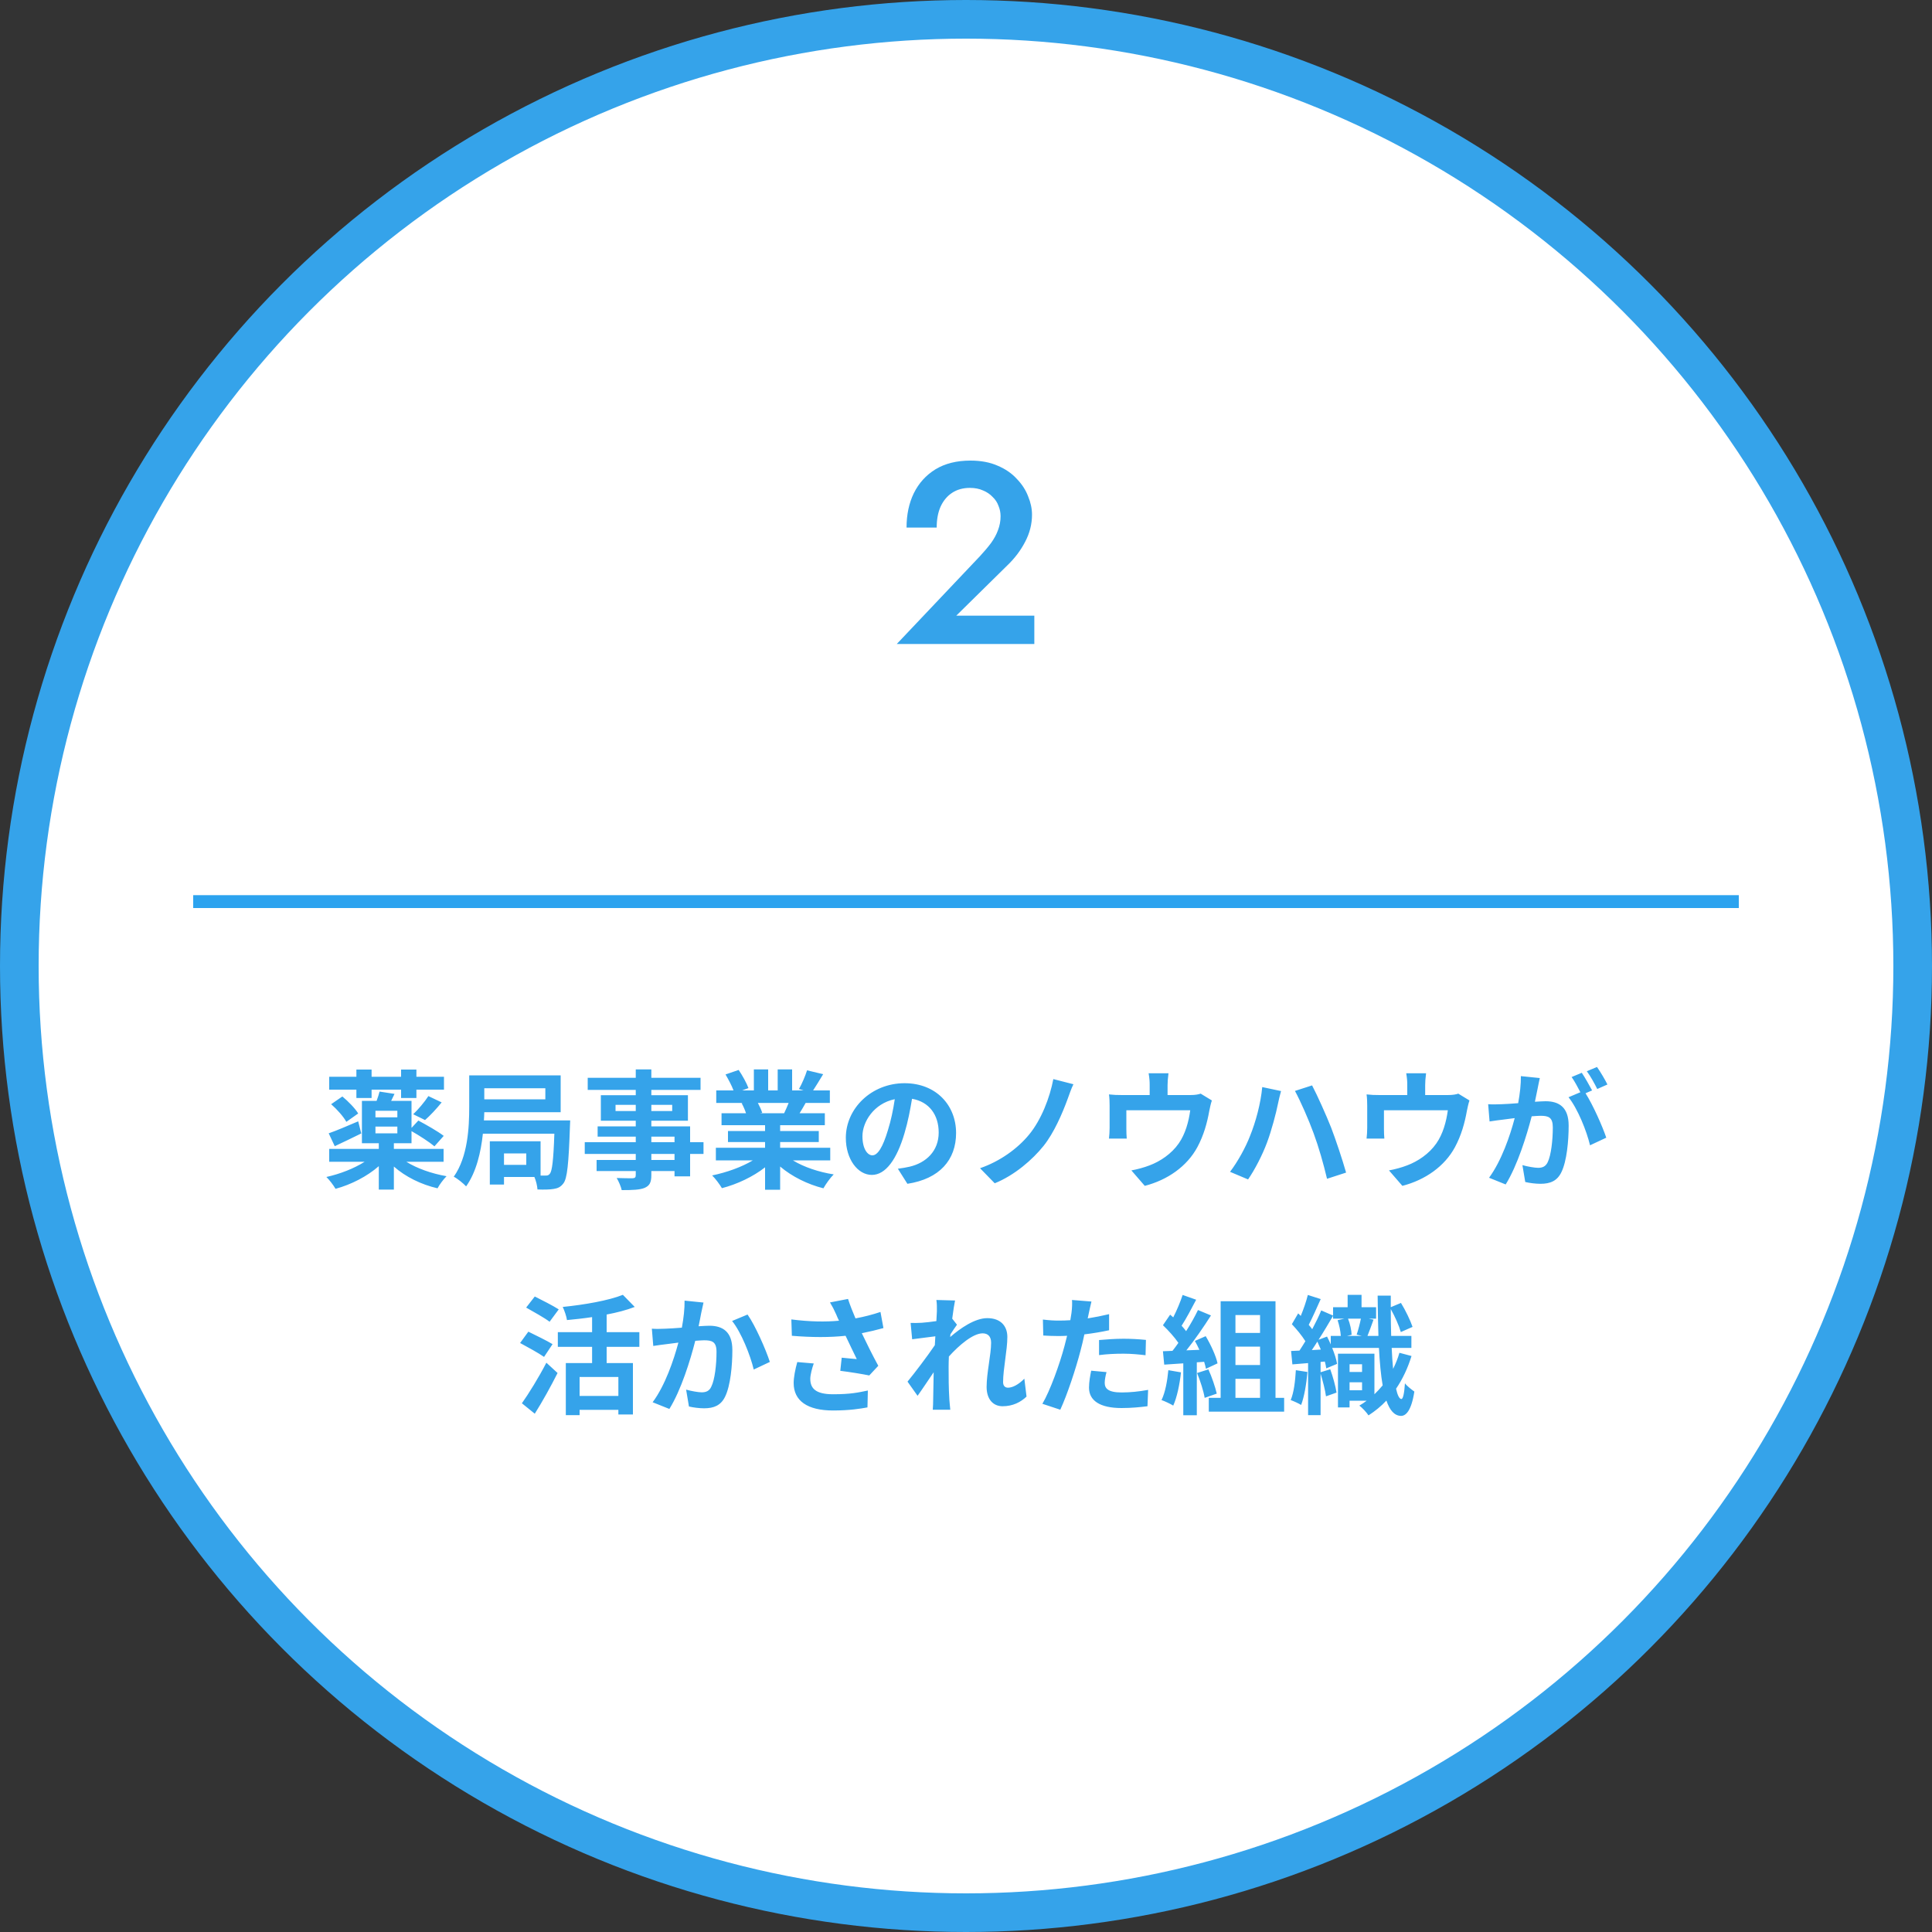 <svg width="300" height="300" viewBox="0 0 300 300" fill="none" xmlns="http://www.w3.org/2000/svg">
<rect x="0" y="0" width="300" height="300" fill="#333333" stroke="none"/>
<circle cx="150" cy="150" r="147" fill="white" stroke="#35A3EA" stroke-width="6"/>
<path d="M55.34 170.5V169.2H51.12V167.2H55.34V166.08H57.7V167.2H62.28V166.08H64.66V167.2H68.94V169.2H64.66V170.5H62.28V169.2H57.7V170.5H55.34ZM66 173.92L64.16 173.02C64.94 172.28 65.94 171.1 66.52 170.2L68.58 171.18C67.76 172.2 66.78 173.24 66 173.92ZM51.42 171.46L53.16 170.26C54.08 171.02 55.14 172.1 55.62 172.9L53.78 174.2C53.36 173.42 52.34 172.26 51.42 171.46ZM55.62 174.12L56.1 176C54.72 176.68 53.22 177.4 51.98 177.98L51.04 175.98C52.22 175.58 53.92 174.84 55.62 174.12ZM58.3 174.94V175.98H61.7V174.94H58.3ZM61.7 173.5V172.48H58.3V173.5H61.7ZM68.88 180.4H63.1C64.76 181.44 67.04 182.24 69.34 182.64C68.88 183.1 68.24 183.94 67.94 184.52C65.4 183.94 62.94 182.72 61.16 181.14V184.72H58.82V181.08C57.02 182.66 54.54 183.94 52.1 184.6C51.78 184.04 51.14 183.2 50.68 182.76C52.78 182.3 54.98 181.44 56.62 180.4H51.12V178.4H58.82V177.52H56.2V170.94H58.48C58.66 170.44 58.84 169.92 58.94 169.5L61.26 169.86C61.08 170.24 60.9 170.6 60.74 170.94H63.9V175.14L64.96 174C66.2 174.66 68 175.68 68.9 176.38L67.46 178C66.7 177.36 65.14 176.34 63.9 175.64V177.52H61.16V178.4H68.88V180.4ZM81.72 180.88V179.1H78.26V180.88H81.72ZM84.68 168.98H75.2V170.7H84.68V168.98ZM75.14 173.98H88.54C88.54 173.98 88.52 174.66 88.5 174.94C88.3 180.74 88.08 183 87.48 183.76C87.04 184.34 86.6 184.52 85.96 184.62C85.38 184.72 84.46 184.74 83.46 184.7C83.42 184.12 83.24 183.36 82.98 182.76H78.26V183.94H76.06V177.22H83.94V182.54C84.26 182.54 84.54 182.54 84.72 182.54C85.02 182.56 85.2 182.48 85.38 182.26C85.72 181.86 85.94 180.24 86.08 176.04H74.98C74.68 178.9 73.96 182 72.38 184.22C71.98 183.78 71 182.98 70.46 182.72C72.66 179.6 72.86 175.04 72.86 171.86V166.98H87.06V172.7H75.2C75.18 173.1 75.18 173.54 75.14 173.98ZM104.74 180.12V179.18H101.14V180.12H104.74ZM101.14 176.5V177.36H104.74V176.5H101.14ZM95.58 172.52H98.72V171.56H95.58V172.52ZM104.38 171.56H101.14V172.52H104.38V171.56ZM109.24 177.36V179.18H107.16V182.66H104.74V181.84H101.14V182.46C101.14 183.64 100.86 184.12 100.08 184.46C99.32 184.76 98.24 184.8 96.54 184.8C96.42 184.24 96.06 183.42 95.76 182.92C96.72 182.96 97.9 182.96 98.22 182.96C98.6 182.94 98.72 182.82 98.72 182.46V181.84H92.64V180.12H98.72V179.18H90.8V177.36H98.72V176.5H92.8V174.9H98.72V174.02H93.3V170.06H98.72V169.24H91.26V167.36H98.72V166.06H101.14V167.36H108.78V169.24H101.14V170.06H106.82V174.02H101.14V174.9H107.16V177.36H109.24ZM122.46 171.26H117.68C117.96 171.78 118.22 172.36 118.36 172.8L118.02 172.86H121.76C122 172.38 122.24 171.8 122.46 171.26ZM128.92 180.18H123.12C124.82 181.22 127.14 182 129.46 182.36C128.92 182.88 128.22 183.88 127.86 184.52C125.4 183.9 122.98 182.7 121.14 181.14V184.74H118.8V181.26C116.94 182.72 114.48 183.88 112.1 184.5C111.76 183.92 111.08 183 110.58 182.52C112.82 182.06 115.18 181.22 116.9 180.18H111.16V178.22H118.8V177.34H113.04V175.62H118.8V174.72H112.04V172.86H115.84C115.68 172.36 115.42 171.76 115.16 171.3L115.4 171.26H111.22V169.32H113.9C113.62 168.56 113.1 167.6 112.66 166.84L114.7 166.14C115.28 167 115.94 168.18 116.22 168.96L115.24 169.32H117.06V166.06H119.28V169.32H120.76V166.06H123V169.32H124.78L124.06 169.1C124.54 168.28 125.04 167.08 125.32 166.2L127.82 166.8C127.26 167.72 126.72 168.62 126.26 169.32H128.86V171.26H125.1C124.78 171.84 124.46 172.38 124.16 172.86H128.08V174.72H121.14V175.62H127.14V177.34H121.14V178.22H128.92V180.18ZM135.46 179.4C136.28 179.4 137.08 178.16 137.88 175.48C138.34 174.02 138.7 172.32 138.94 170.68C135.66 171.36 133.92 174.24 133.92 176.42C133.92 178.42 134.72 179.4 135.46 179.4ZM140.9 183.82L139.42 181.48C140.18 181.38 140.74 181.28 141.26 181.16C143.8 180.56 145.76 178.74 145.76 175.86C145.76 173.12 144.28 171.08 141.62 170.62C141.34 172.3 141 174.14 140.44 176C139.26 180 137.54 182.44 135.38 182.44C133.2 182.44 131.34 180.02 131.34 176.68C131.34 172.12 135.32 168.2 140.46 168.2C145.36 168.2 148.46 171.62 148.46 175.94C148.46 180.1 145.9 183.06 140.9 183.82ZM166.68 168.36C166.32 169.08 166.04 169.96 165.8 170.6C164.96 172.9 163.66 175.92 162.04 177.94C160.34 180.06 157.54 182.5 154.46 183.74L152.18 181.4C155.3 180.32 158 178.36 159.78 176.2C161.7 173.88 163.02 170.42 163.56 167.56L166.68 168.36ZM186.44 169.82L188.18 170.88C188.02 171.32 187.86 172.08 187.78 172.48C187.44 174.4 186.9 176.32 185.92 178.14C184.32 181.1 181.32 183.22 177.76 184.14L175.68 181.74C176.58 181.58 177.68 181.28 178.5 180.96C180.16 180.34 181.92 179.16 183.04 177.54C184.06 176.08 184.58 174.18 184.82 172.4H174.9V175.32C174.9 175.78 174.92 176.4 174.96 176.8H172.2C172.26 176.3 172.3 175.66 172.3 175.12V171.66C172.3 171.22 172.28 170.42 172.2 169.94C172.9 170.02 173.48 170.04 174.24 170.04H178.52V168.5C178.52 167.94 178.5 167.52 178.36 166.66H181.44C181.34 167.52 181.3 167.94 181.3 168.5V170.04H184.78C185.62 170.04 186.1 169.94 186.44 169.82ZM194.1 176.4C195 174.18 195.76 171.36 196 168.8L198.92 169.42C198.76 169.98 198.52 170.96 198.44 171.4C198.16 172.82 197.44 175.56 196.74 177.42C196.02 179.36 194.84 181.64 193.8 183.14L191 181.96C192.24 180.32 193.42 178.16 194.1 176.4ZM203.98 175.98C203.22 173.88 201.92 170.94 201.08 169.4L203.74 168.54C204.56 170.1 205.94 173.18 206.7 175.1C207.4 176.92 208.46 180.1 209.02 182.08L206.06 183.04C205.5 180.68 204.78 178.14 203.98 175.98ZM226.44 169.82L228.18 170.88C228.02 171.32 227.86 172.08 227.78 172.48C227.44 174.4 226.9 176.32 225.92 178.14C224.32 181.1 221.32 183.22 217.76 184.14L215.68 181.74C216.58 181.58 217.68 181.28 218.5 180.96C220.16 180.34 221.92 179.16 223.04 177.54C224.06 176.08 224.58 174.18 224.82 172.4H214.9V175.32C214.9 175.78 214.92 176.4 214.96 176.8H212.2C212.26 176.3 212.3 175.66 212.3 175.12V171.66C212.3 171.22 212.28 170.42 212.2 169.94C212.9 170.02 213.48 170.04 214.24 170.04H218.52V168.5C218.52 167.94 218.5 167.52 218.36 166.66H221.44C221.34 167.52 221.3 167.94 221.3 168.5V170.04H224.78C225.62 170.04 226.1 169.94 226.44 169.82ZM249.6 168.4L248.02 169.1C247.6 168.26 246.96 167.08 246.4 166.34L247.98 165.68C248.52 166.44 249.26 167.7 249.6 168.4ZM236.16 167.1L239.1 167.4C238.98 167.92 238.86 168.54 238.76 169.04C238.64 169.64 238.48 170.36 238.34 171.08C239 171.04 239.6 171 240 171C242.1 171 243.58 171.94 243.58 174.78C243.58 177.12 243.3 180.28 242.46 182C241.8 183.38 240.72 183.82 239.2 183.82C238.46 183.82 237.5 183.7 236.84 183.54L236.4 180.92C237.16 181.14 238.32 181.34 238.84 181.34C239.5 181.34 240 181.14 240.32 180.48C240.86 179.38 241.12 177.02 241.12 175.06C241.12 173.48 240.44 173.26 239.2 173.26C238.88 173.26 238.4 173.3 237.84 173.34C237.06 176.34 235.62 181 233.8 183.92L231.22 182.88C233.14 180.28 234.5 176.32 235.2 173.62C234.5 173.7 233.88 173.78 233.5 173.84C232.94 173.9 231.92 174.04 231.3 174.14L231.08 171.46C231.8 171.52 232.46 171.48 233.18 171.46C233.8 171.44 234.74 171.38 235.74 171.3C236.02 169.78 236.18 168.34 236.16 167.1ZM247.22 169.32L246.2 169.76C247.36 171.58 248.84 174.92 249.42 176.66L246.9 177.84C246.38 175.64 244.98 172.14 243.56 170.38L245.4 169.6C245 168.84 244.5 167.88 244.04 167.24L245.62 166.58C246.12 167.32 246.82 168.58 247.22 169.32ZM86.76 203.32L85.34 205.24C84.56 204.64 82.86 203.7 81.7 203.04L83.04 201.32C84.16 201.88 85.9 202.76 86.76 203.32ZM85.8 208.72L84.48 210.7C83.66 210.12 81.94 209.18 80.76 208.54L82.04 206.78C83.14 207.32 84.92 208.18 85.8 208.72ZM83.04 219.52L81.04 217.9C82.1 216.4 83.64 213.92 84.84 211.6L86.58 213.2C85.52 215.3 84.26 217.58 83.04 219.52ZM96.02 216.76V213.82H90V216.76H96.02ZM99.28 209.14H94.2V211.66H98.28V219.64H96.02V218.92H90V219.74H87.86V211.66H91.94V209.14H86.62V206.86H91.94V204.52C90.62 204.72 89.3 204.86 88.04 204.98C87.96 204.4 87.64 203.48 87.38 202.94C90.78 202.6 94.52 201.94 96.72 201.06L98.56 202.94C97.26 203.44 95.78 203.82 94.2 204.12V206.86H99.28V209.14ZM106.3 201.96L109.24 202.26C109.12 202.78 108.98 203.4 108.88 203.9C108.78 204.5 108.62 205.22 108.48 205.94C109.14 205.9 109.74 205.86 110.14 205.86C112.24 205.86 113.72 206.8 113.72 209.64C113.72 211.98 113.44 215.14 112.6 216.86C111.94 218.24 110.84 218.68 109.34 218.68C108.58 218.68 107.64 218.56 106.98 218.4L106.54 215.78C107.3 216 108.44 216.2 108.96 216.2C109.62 216.2 110.14 216 110.44 215.34C111 214.24 111.26 211.88 111.26 209.92C111.26 208.34 110.58 208.12 109.32 208.12C109 208.12 108.52 208.16 107.96 208.2C107.2 211.2 105.76 215.86 103.94 218.78L101.34 217.74C103.28 215.14 104.62 211.18 105.34 208.48C104.64 208.56 104.02 208.64 103.64 208.7C103.08 208.76 102.06 208.9 101.44 209L101.22 206.32C101.94 206.38 102.6 206.34 103.32 206.32C103.94 206.3 104.88 206.24 105.88 206.16C106.16 204.64 106.32 203.2 106.3 201.96ZM113.68 205.12L116.08 204.12C117.28 205.82 118.94 209.6 119.54 211.48L117.04 212.66C116.52 210.46 115.1 206.88 113.68 205.12ZM123.8 211.5L126.36 211.72C126.12 212.36 125.82 213.5 125.82 214.08C125.82 215.52 126.56 216.5 129.36 216.5C132.12 216.5 133.3 216.22 134.76 215.92L134.7 218.54C133.6 218.74 131.94 219.02 129.36 219.02C125.38 219.02 123.24 217.52 123.24 214.76C123.24 213.88 123.48 212.64 123.8 211.5ZM136.72 203.72L137.18 206.22C136.18 206.5 135.02 206.78 133.82 207.02C134.58 208.62 135.52 210.5 136.38 212.08L134.98 213.58C133.9 213.36 131.94 213.04 130.48 212.86L130.7 210.82C131.36 210.88 132.44 211 133.04 211.04C132.56 210.04 131.88 208.66 131.3 207.42C128.88 207.68 126.1 207.68 122.96 207.42L122.88 204.88C125.72 205.24 128.18 205.28 130.28 205.08C130.12 204.76 129.98 204.44 129.86 204.14C129.5 203.34 129.3 202.94 128.88 202.24L131.68 201.7C132.02 202.74 132.4 203.68 132.84 204.72C134.22 204.46 135.46 204.14 136.72 203.72ZM159.06 214.08L159.4 216.86C158.5 217.72 157.28 218.36 155.68 218.36C154.2 218.36 153.2 217.26 153.2 215.36C153.2 213.2 153.9 210.3 153.9 208.5C153.9 207.52 153.4 207.04 152.58 207.04C151.1 207.04 148.94 208.86 147.34 210.64C147.32 211.2 147.3 211.74 147.3 212.24C147.3 213.86 147.3 215.52 147.42 217.38C147.44 217.74 147.52 218.46 147.56 218.9H144.84C144.88 218.48 144.9 217.76 144.9 217.44C144.94 215.9 144.94 214.76 144.98 213.08C144.12 214.34 143.16 215.8 142.48 216.74L140.92 214.54C142.04 213.18 144.04 210.54 145.16 208.88L145.24 207.5C144.28 207.62 142.76 207.82 141.64 207.96L141.4 205.42C141.96 205.44 142.42 205.44 143.12 205.4C143.7 205.36 144.56 205.26 145.4 205.14C145.44 204.4 145.48 203.84 145.48 203.62C145.48 203.06 145.5 202.46 145.4 201.86L148.3 201.94C148.18 202.5 148.02 203.52 147.86 204.76L148.6 205.7C148.34 206.04 147.92 206.68 147.58 207.2C147.58 207.34 147.56 207.48 147.54 207.62C149.1 206.26 151.38 204.68 153.3 204.68C155.42 204.68 156.42 205.94 156.42 207.6C156.42 209.66 155.76 212.56 155.76 214.62C155.76 215.14 156.02 215.48 156.52 215.48C157.24 215.48 158.18 214.98 159.06 214.08ZM170.66 210.42V208.08C171.76 207.98 173.18 207.88 174.46 207.88C175.58 207.88 176.78 207.94 177.94 208.06L177.88 210.44C176.9 210.32 175.68 210.2 174.48 210.2C173.1 210.2 171.9 210.26 170.66 210.42ZM172.22 204.06V206.56C171.04 206.82 169.7 207.04 168.38 207.2C168.2 208.06 168 208.94 167.78 209.74C167.06 212.52 165.72 216.58 164.64 218.9L161.86 217.98C163.04 216 164.54 211.84 165.28 209.06C165.42 208.54 165.56 207.98 165.7 207.42C165.24 207.44 164.8 207.46 164.4 207.46C163.44 207.46 162.7 207.42 162 207.38L161.94 204.9C162.96 205.02 163.62 205.06 164.44 205.06C165.02 205.06 165.6 205.04 166.2 205C166.28 204.56 166.34 204.18 166.38 203.86C166.48 203.12 166.5 202.32 166.46 201.86L169.48 202.1C169.34 202.64 169.16 203.52 169.06 203.96L168.9 204.72C170.02 204.54 171.14 204.32 172.22 204.06ZM169.44 212.84L171.82 213.06C171.66 213.62 171.54 214.28 171.54 214.72C171.54 215.58 172.04 216.22 174.16 216.22C175.48 216.22 176.86 216.08 178.28 215.82L178.18 218.36C177.06 218.5 175.72 218.64 174.14 218.64C170.8 218.64 169.1 217.48 169.1 215.48C169.1 214.58 169.28 213.62 169.44 212.84ZM181.42 212.76L183.38 213.1C183.18 214.98 182.76 216.98 182.18 218.26C181.76 218 180.88 217.58 180.36 217.4C180.94 216.22 181.26 214.44 181.42 212.76ZM186.98 211.46L185.84 211.54V219.76H183.74V211.7L180.78 211.9L180.58 209.82L182.06 209.76C182.36 209.38 182.68 208.96 182.98 208.52C182.4 207.66 181.42 206.58 180.58 205.78L181.7 204.14C181.86 204.28 182.02 204.42 182.18 204.56C182.74 203.46 183.3 202.12 183.64 201.08L185.74 201.82C185.02 203.2 184.2 204.74 183.48 205.86C183.74 206.14 183.98 206.44 184.18 206.7C184.9 205.58 185.54 204.42 186.02 203.42L188.04 204.26C186.92 206.02 185.52 208.06 184.22 209.68L186.24 209.6C186.02 209.12 185.78 208.64 185.54 208.22L187.22 207.48C188.02 208.82 188.82 210.56 189.06 211.7L187.26 212.54C187.2 212.22 187.1 211.86 186.98 211.46ZM185.88 213.2L187.64 212.64C188.18 213.82 188.7 215.38 188.94 216.4L187.06 217.06C186.9 216.04 186.38 214.42 185.88 213.2ZM191.84 214.1V217.06H195.66V214.1H191.84ZM195.66 204.2H191.84V206.98H195.66V204.2ZM195.66 211.96V209.1H191.84V211.96H195.66ZM198.06 217.06H199.4V219.2H187.7V217.06H189.54V202.06H198.06V217.06ZM201.22 212.76L203.02 213.04C202.86 214.92 202.52 216.9 202.04 218.16C201.66 217.92 200.86 217.56 200.42 217.4C200.92 216.22 201.12 214.44 201.22 212.76ZM209.56 215.88H211.5V214.64H209.56V215.88ZM211.5 211.84H209.56V213.04H211.5V211.84ZM204.74 208.04L206.06 207.54C206.26 207.92 206.46 208.34 206.64 208.76V207.44H208.2C208.16 206.72 207.96 205.76 207.7 205L208.76 204.76H207V204.32C206.32 205.48 205.54 206.8 204.74 208.04ZM203.7 209.64L205.1 209.56C204.92 209.14 204.74 208.72 204.56 208.32C204.28 208.78 203.98 209.22 203.7 209.64ZM211.46 207.44L210.66 207.24C210.9 206.56 211.16 205.54 211.32 204.76H209.32C209.64 205.54 209.86 206.6 209.88 207.26L209.16 207.44H211.46ZM217.3 210.06L219.18 210.56C218.6 212.44 217.8 214.14 216.78 215.64C217 216.64 217.28 217.22 217.6 217.24C217.86 217.26 218.06 216.34 218.16 214.8C218.48 215.24 219.3 215.86 219.62 216.08C219.14 219.16 218.26 219.88 217.52 219.86C216.52 219.82 215.8 219 215.28 217.48C214.46 218.36 213.52 219.12 212.5 219.78C212.22 219.34 211.52 218.58 211.08 218.26C211.48 218.02 211.86 217.78 212.22 217.5H209.56V218.54H207.76V210.2H213.42V216.5C213.88 216.06 214.3 215.6 214.7 215.12C214.42 213.52 214.24 211.56 214.12 209.3H206.86C207.22 210.2 207.52 211.1 207.62 211.78L205.94 212.48C205.9 212.16 205.82 211.8 205.72 211.42L205.06 211.48V213.08L206.56 212.62C206.98 213.78 207.38 215.24 207.54 216.24L205.9 216.82C205.78 215.86 205.4 214.44 205.06 213.3V219.74H203.12V211.66C202.26 211.74 201.42 211.8 200.68 211.86L200.48 209.78L201.78 209.72C202.08 209.28 202.38 208.78 202.7 208.26C202.16 207.4 201.34 206.4 200.6 205.62L201.58 203.94C201.72 204.06 201.84 204.2 201.98 204.34C202.42 203.28 202.84 202.06 203.08 201.08L205.08 201.72C204.48 203.06 203.8 204.6 203.22 205.72C203.42 205.94 203.6 206.18 203.76 206.4C204.3 205.38 204.8 204.36 205.16 203.48L207 204.28V202.98H209.26V201.06H211.42V202.98H213.68V204.76H212.54L213.28 204.92C212.96 205.8 212.62 206.76 212.34 207.44H214.04C213.98 205.52 213.94 203.44 213.92 201.18H215.96C215.96 201.8 215.96 202.4 215.96 202.98L217.54 202.32C218.26 203.48 219 205.04 219.34 206.04L217.52 206.84C217.24 205.86 216.6 204.4 215.96 203.28C215.96 204.74 215.98 206.14 216.02 207.44H219.16V209.3H216.1C216.16 210.5 216.22 211.6 216.32 212.56C216.72 211.76 217.06 210.92 217.3 210.06Z" fill="#35A3EA"/>
<path d="M30 140H270" stroke="#2CA3EF" stroke-width="2"/>
<path d="M139.249 100L152.169 86.36C152.836 85.64 153.409 84.96 153.889 84.32C154.369 83.653 154.729 82.987 154.969 82.32C155.236 81.627 155.369 80.907 155.369 80.16C155.369 79.6 155.263 79.067 155.049 78.56C154.863 78.027 154.556 77.56 154.129 77.16C153.729 76.733 153.236 76.4 152.649 76.16C152.063 75.893 151.383 75.76 150.609 75.76C149.543 75.76 148.623 76.013 147.849 76.52C147.076 77.027 146.476 77.747 146.049 78.68C145.649 79.587 145.449 80.667 145.449 81.92H140.769C140.769 79.92 141.143 78.147 141.889 76.6C142.663 75.027 143.783 73.787 145.249 72.88C146.743 71.973 148.556 71.52 150.689 71.52C152.316 71.52 153.729 71.787 154.929 72.32C156.129 72.827 157.116 73.507 157.889 74.36C158.689 75.187 159.276 76.093 159.649 77.08C160.049 78.04 160.249 78.987 160.249 79.92C160.249 81.387 159.889 82.8 159.169 84.16C158.476 85.493 157.556 86.707 156.409 87.8L148.489 95.6H160.609V100H139.249Z" fill="#35A3EA"/>
</svg>

